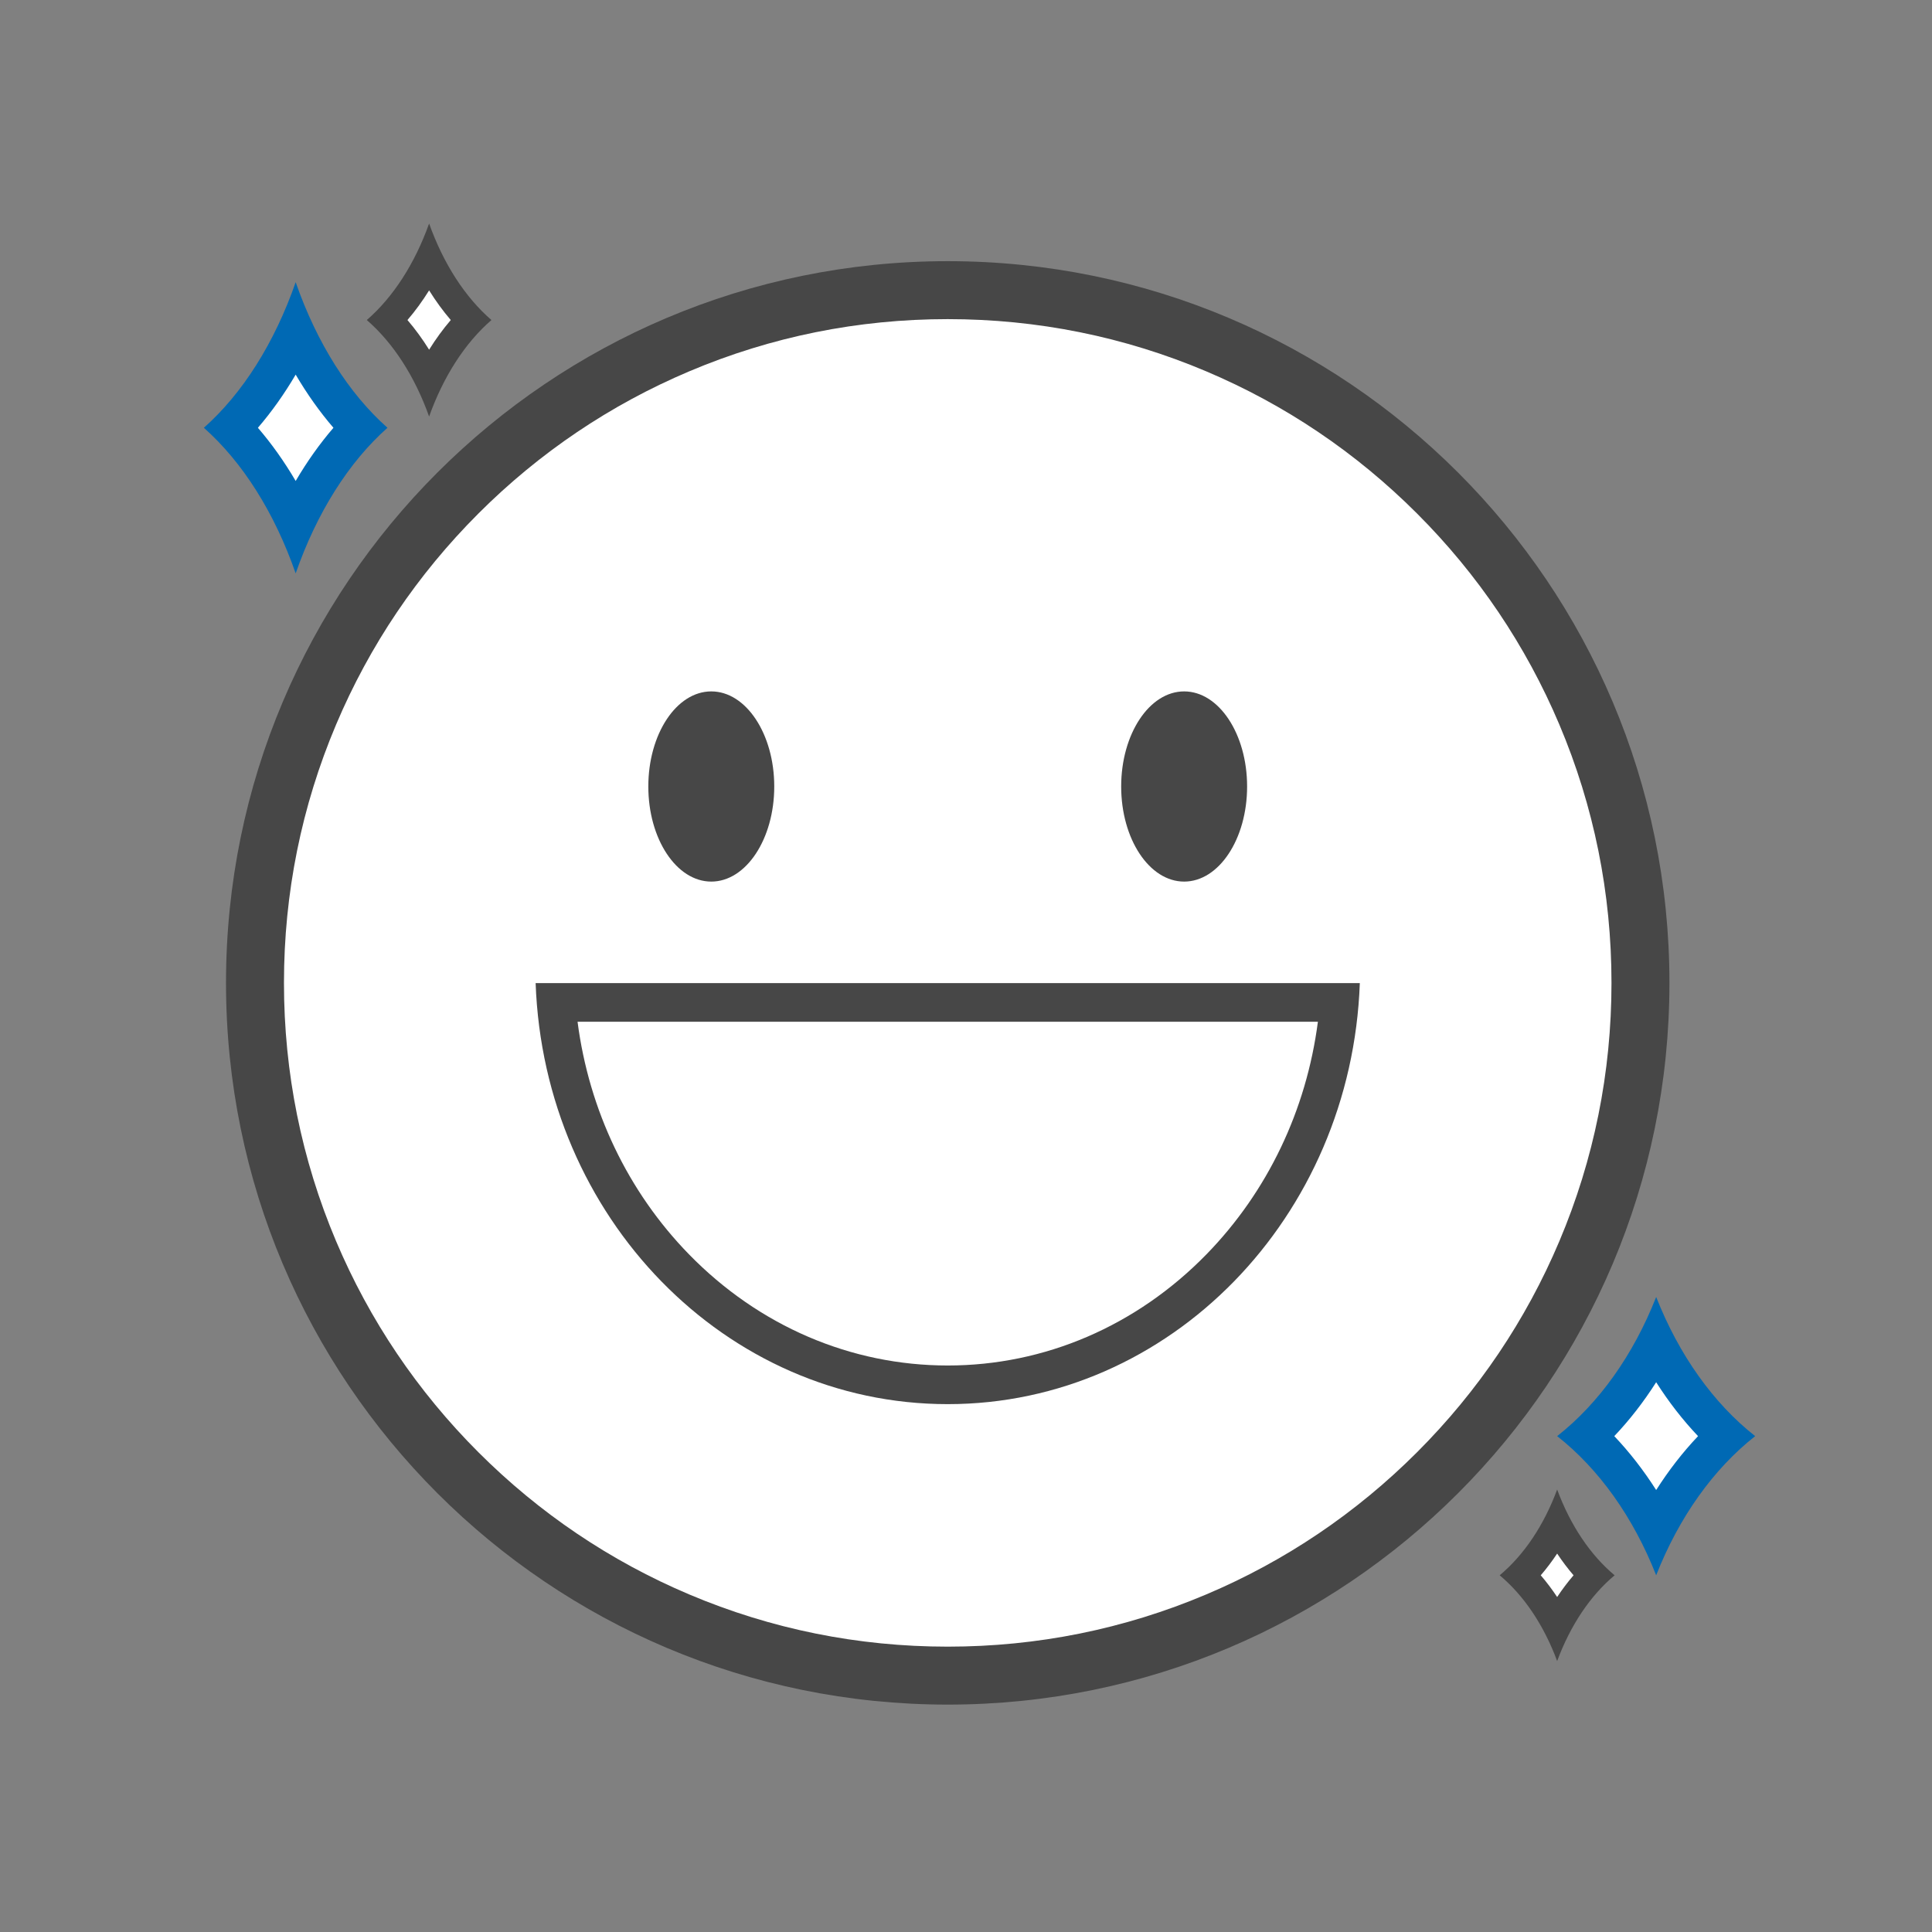 <?xml version="1.0" encoding="utf-8"?>
<!-- Generator: Adobe Illustrator 28.1.0, SVG Export Plug-In . SVG Version: 6.00 Build 0)  -->
<svg version="1.1" id="Layer_3" xmlns="http://www.w3.org/2000/svg" xmlns:xlink="http://www.w3.org/1999/xlink" x="0px" y="0px"
	 viewBox="0 0 1000 1000" style="enable-background:new 0 0 1000 1000;" xml:space="preserve">
<rect x="0" y="0" width="1000" height="1000" fill="#808080" stroke="none"/>
<style type="text/css">
	.st0{fill:#FFFFFF;}
	.st1{fill:#474747;}
	.st2{fill:#0069B4;}
</style>
<g>
	<g>
		<g>
			<path class="st0" d="M490.54,867.29c-95.77,0-185.82-37.3-253.54-105.02c-67.72-67.72-105.02-157.76-105.02-253.54
				c0-95.77,37.3-185.81,105.02-253.54c67.72-67.72,157.76-105.02,253.54-105.02s185.81,37.3,253.54,105.02
				c67.72,67.72,105.02,157.76,105.02,253.54c0,95.77-37.3,185.82-105.02,253.54C676.35,830,586.31,867.29,490.54,867.29z"/>
			<path class="st1" d="M490.54,165.18c46.39,0,91.38,9.08,133.72,26.99c40.91,17.3,77.65,42.08,109.21,73.64
				c31.56,31.56,56.34,68.31,73.64,109.21c17.91,42.34,26.99,87.33,26.99,133.72s-9.08,91.38-26.99,133.72
				c-17.3,40.91-42.08,77.65-73.64,109.21c-31.56,31.56-68.31,56.34-109.21,73.64c-42.34,17.91-87.33,26.99-133.72,26.99
				s-91.38-9.08-133.72-26.99c-40.91-17.3-77.65-42.08-109.21-73.64c-31.56-31.56-56.34-68.31-73.64-109.21
				c-17.91-42.34-26.99-87.33-26.99-133.72s9.08-91.38,26.99-133.72c17.3-40.91,42.08-77.65,73.64-109.21
				c31.56-31.56,68.31-56.34,109.21-73.64C399.16,174.26,444.15,165.18,490.54,165.18 M490.54,135.18
				c-206.31,0-373.56,167.25-373.56,373.56S284.23,882.3,490.54,882.3s373.56-167.25,373.56-373.56S696.85,135.18,490.54,135.18
				L490.54,135.18z"/>
		</g>
		<g>
			<ellipse class="st1" cx="368.16" cy="407.09" rx="32.59" ry="49.22"/>
			<ellipse class="st1" cx="612.91" cy="407.09" rx="32.59" ry="49.22"/>
		</g>
		<g>
			<path class="st0" d="M490.54,716.78c-52.87,0-102.96-21.49-141.05-60.52c-35.79-36.67-57.46-85.13-61.66-137.4h405.42
				c-4.2,52.27-25.87,100.73-61.66,137.4C593.5,695.28,543.41,716.78,490.54,716.78z"/>
			<path class="st1" d="M682.14,528.85c-5.95,45.79-26.04,87.96-57.71,120.42c-36.19,37.08-83.74,57.51-133.89,57.51
				s-97.7-20.42-133.89-57.51c-31.67-32.46-51.77-74.63-57.71-120.42H682.14 M703.84,508.85L703.84,508.85L703.84,508.85z
				 M703.84,508.85h-426.6c4.33,121.13,98.16,217.93,213.3,217.93S699.51,629.98,703.84,508.85L703.84,508.85z"/>
		</g>
	</g>
	<g>
		<g>
			<g>
				<path class="st0" d="M153.04,270.34c-9.02-19.06-20.2-35.62-33.08-48.93c12.88-13.31,24.06-29.86,33.08-48.93
					c9.02,19.06,20.2,35.62,33.08,48.93C173.24,234.72,162.05,251.28,153.04,270.34z"/>
				<path class="st2" d="M153.04,193.9c5.9,10.05,12.44,19.27,19.55,27.52c-7.11,8.25-13.65,17.47-19.55,27.52
					c-5.9-10.05-12.44-19.27-19.55-27.52C140.6,213.16,147.14,203.95,153.04,193.9 M153.04,146.06
					c-10.94,31.4-27.45,57.56-47.52,75.36c20.07,17.8,36.58,43.96,47.52,75.36c10.94-31.4,27.45-57.56,47.52-75.36
					C180.48,203.62,163.97,177.46,153.04,146.06L153.04,146.06z"/>
			</g>
		</g>
		<g>
			<g>
				<path class="st0" d="M222.11,196.4c-5.9-11.88-13.11-22.27-21.35-30.74c8.25-8.47,15.45-18.86,21.35-30.75
					c5.9,11.88,13.11,22.27,21.35,30.75C235.22,174.12,228.02,184.51,222.11,196.4z"/>
				<path class="st1" d="M222.11,150.3c3.44,5.53,7.19,10.66,11.21,15.35c-4.02,4.69-7.76,9.82-11.21,15.35
					c-3.44-5.53-7.19-10.66-11.21-15.35C214.93,160.96,218.67,155.83,222.11,150.3 M222.11,115.7
					c-7.43,20.81-18.64,38.15-32.26,49.95c13.63,11.8,24.84,29.13,32.26,49.95c7.43-20.81,18.64-38.15,32.26-49.95
					C240.75,153.86,229.54,136.52,222.11,115.7L222.11,115.7z"/>
			</g>
		</g>
		<g>
			<g>
				<path class="st0" d="M805.98,841.31c-5.23-9.95-11.53-18.7-18.69-25.94c7.16-7.24,13.46-16,18.69-25.94
					c5.23,9.95,11.53,18.7,18.68,25.94C817.5,822.61,811.21,831.36,805.98,841.31z"/>
				<path class="st1" d="M805.98,804.13c2.65,3.99,5.49,7.74,8.49,11.24c-3.01,3.49-5.84,7.25-8.49,11.24
					c-2.65-3.99-5.49-7.74-8.49-11.24C800.49,811.88,803.33,808.12,805.98,804.13 M805.98,770.98
					c-6.85,18.5-17.18,33.91-29.75,44.39c12.56,10.48,22.9,25.89,29.75,44.39c6.85-18.5,17.18-33.91,29.75-44.39
					C823.16,804.89,812.83,789.48,805.98,770.98L805.98,770.98z"/>
			</g>
		</g>
		<g>
			<g>
				<path class="st0" d="M857.23,791.24c-9.73-18.67-21.87-34.88-35.88-47.9c14.02-13.02,26.15-29.23,35.88-47.9
					c9.73,18.67,21.87,34.88,35.88,47.9C879.1,756.36,866.96,772.57,857.23,791.24z"/>
				<path class="st2" d="M857.23,715.44c6.5,10.21,13.76,19.56,21.68,27.9c-7.92,8.34-15.18,17.69-21.68,27.9
					c-6.5-10.21-13.76-19.56-21.68-27.9C843.47,735,850.73,725.65,857.23,715.44 M857.23,671.31
					c-11.8,30.02-29.61,55.02-51.25,72.03c21.65,17.01,39.45,42.02,51.25,72.03c11.8-30.02,29.61-55.02,51.25-72.03
					C886.84,726.33,869.03,701.32,857.23,671.31L857.23,671.31z"/>
			</g>
		</g>
	</g>
</g>
</svg>
